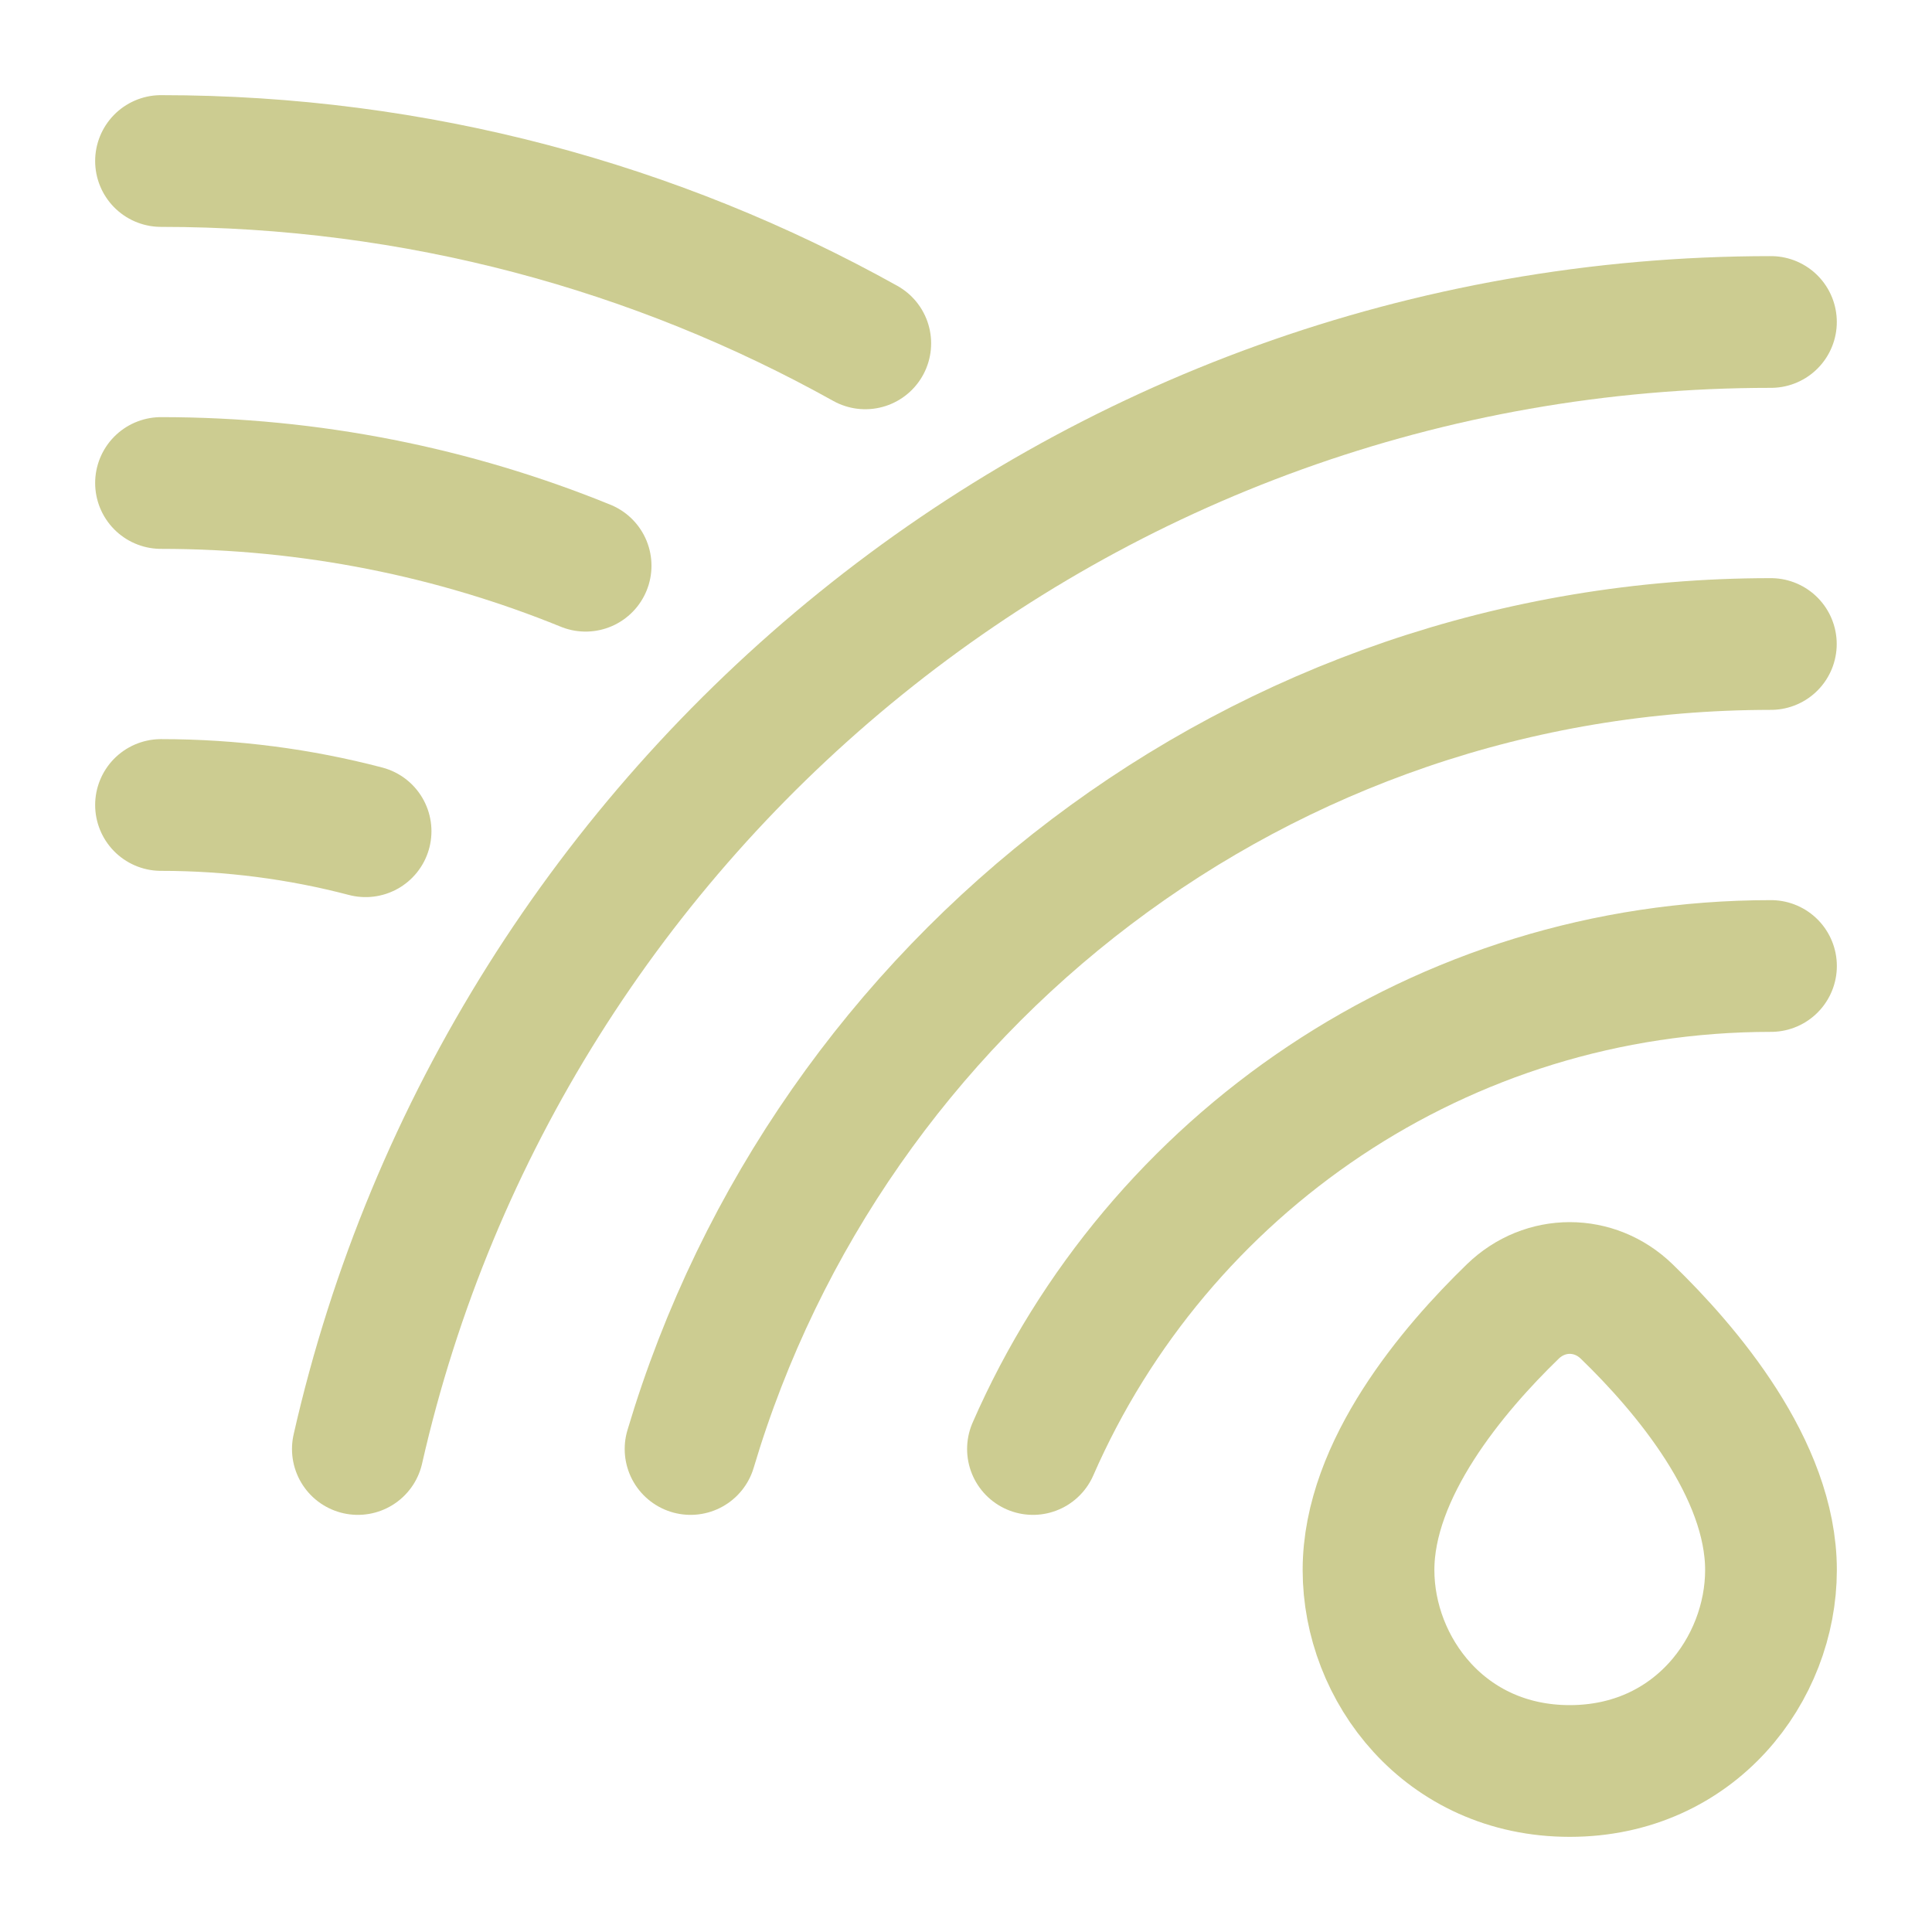 <svg width="44" height="44" viewBox="0 0 44 44" fill="none" xmlns="http://www.w3.org/2000/svg">
<path d="M31.167 35.756C31.167 33.455 33.098 31.181 34.453 29.868C35.189 29.155 36.311 29.155 37.047 29.868C38.403 31.181 40.333 33.455 40.333 35.756C40.333 38.013 38.598 40.333 35.75 40.333C32.902 40.333 31.167 38.013 31.167 35.756Z" stroke="#CCCC91" stroke-width="3"/>
<path d="M40.333 22C32.815 22 26.354 26.525 23.525 33" stroke="#CCCC91" stroke-width="3" stroke-linecap="round"/>
<path d="M40.33 14.667C28.703 14.667 18.882 22.398 15.727 33" stroke="#CCCC91" stroke-width="3" stroke-linecap="round"/>
<path d="M40.332 7.333C24.627 7.333 11.484 18.304 8.15 33" stroke="#CCCC91" stroke-width="3" stroke-linecap="round"/>
<path d="M3.667 18.333C5.277 18.333 6.838 18.541 8.326 18.931" stroke="#CCCC91" stroke-width="3" stroke-linecap="round"/>
<path d="M3.667 11C7.088 11 10.353 11.669 13.337 12.884" stroke="#CCCC91" stroke-width="3" stroke-linecap="round"/>
<path d="M3.667 3.667C9.488 3.667 14.958 5.174 19.706 7.82" stroke="#CCCC91" stroke-width="3" stroke-linecap="round"/>
</svg>
